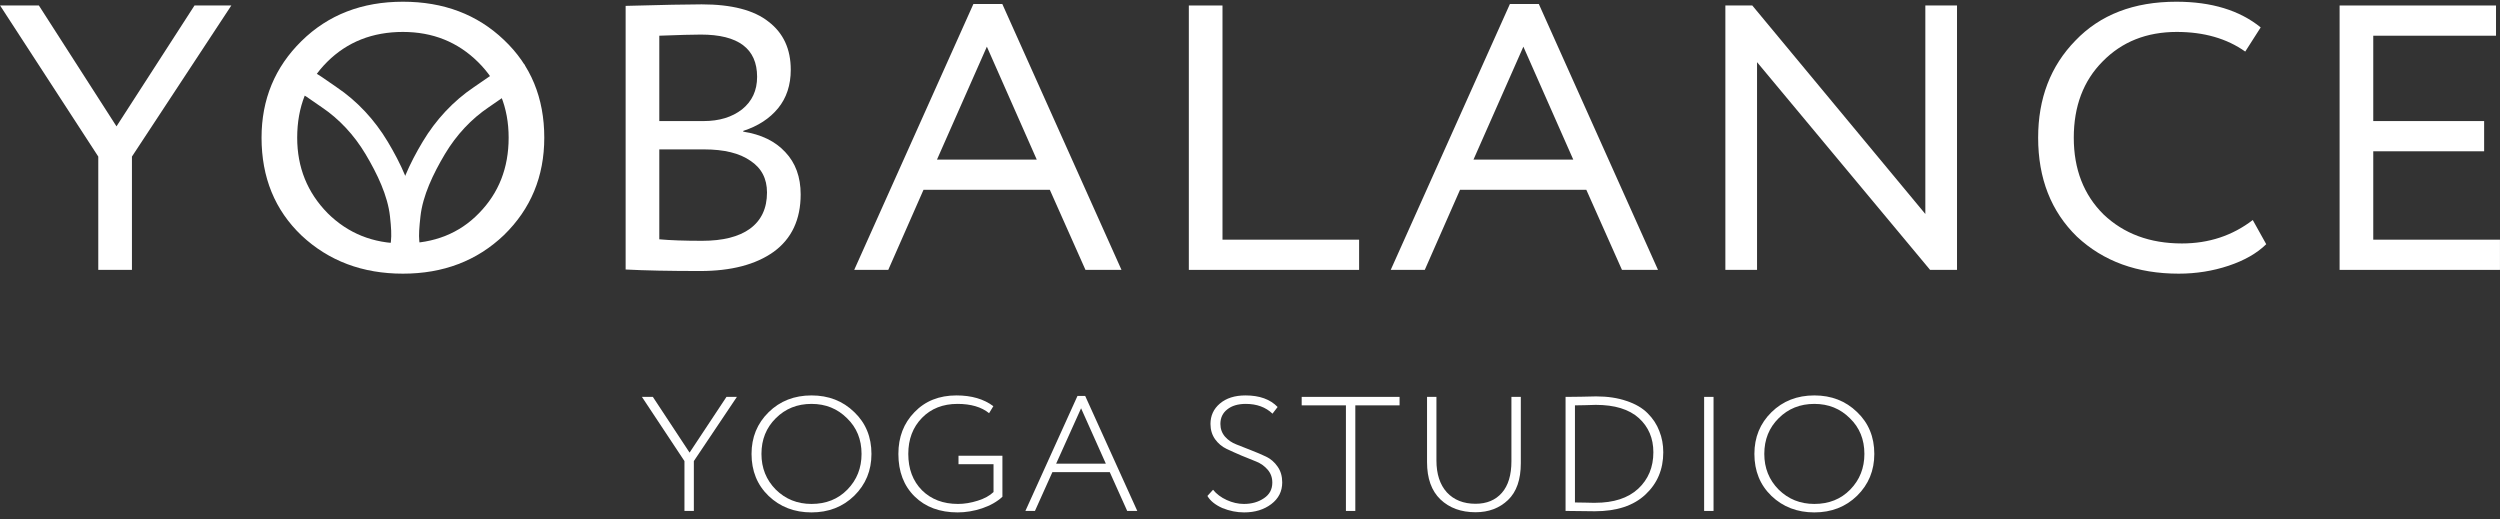 <?xml version="1.0" encoding="UTF-8"?> <svg xmlns="http://www.w3.org/2000/svg" width="260" height="54" viewBox="0 0 260 54" fill="none"><rect x="0" y="0" width="260" height="54" fill="#333333" stroke="none"/> <g clip-path="url(#clip0_609_25156)"> <path d="M20.228 0.571H24.058L13.722 16.284V28.068H10.221V16.284L0.008 0.571H4.044L12.115 13.141L20.228 0.571Z" fill="white"></path> <path d="M27.201 14.32C27.201 10.339 28.588 6.987 31.361 4.264C34.133 1.54 37.648 0.179 41.903 0.179C46.131 0.179 49.632 1.501 52.405 4.146C55.205 6.791 56.605 10.182 56.605 14.32C56.605 18.353 55.205 21.731 52.405 24.454C49.604 27.126 46.104 28.461 41.903 28.461C37.703 28.461 34.188 27.139 31.361 24.494C28.588 21.849 27.201 18.457 27.201 14.32ZM30.908 14.32C30.908 17.41 31.965 20.029 34.079 22.176C36.193 24.271 38.801 25.319 41.903 25.319C45.143 25.319 47.779 24.271 49.81 22.176C51.869 20.081 52.899 17.462 52.899 14.32C52.899 11.177 51.842 8.559 49.728 6.464C47.614 4.369 45.006 3.321 41.903 3.321C38.746 3.321 36.124 4.355 34.038 6.424C31.951 8.493 30.908 11.125 30.908 14.32Z" fill="white"></path> <path d="M65.066 28.029V0.611C68.883 0.506 71.518 0.453 72.973 0.453C76.103 0.453 78.423 1.056 79.933 2.26C81.471 3.439 82.239 5.102 82.239 7.249C82.239 8.847 81.8 10.182 80.922 11.256C80.043 12.329 78.835 13.115 77.298 13.613V13.691C79.164 13.979 80.62 14.686 81.663 15.812C82.734 16.939 83.269 18.405 83.269 20.212C83.269 22.831 82.336 24.821 80.469 26.183C78.602 27.518 76.049 28.186 72.809 28.186C69.651 28.186 67.071 28.134 65.066 28.029ZM73.22 15.537H68.567V24.887C69.692 24.991 71.175 25.044 73.015 25.044C75.183 25.044 76.845 24.625 77.998 23.787C79.178 22.922 79.768 21.665 79.768 20.016C79.768 18.575 79.192 17.475 78.039 16.716C76.913 15.93 75.307 15.537 73.22 15.537ZM72.891 3.596C72.067 3.596 70.626 3.635 68.567 3.714V12.591H73.179C74.799 12.591 76.131 12.185 77.174 11.374C78.217 10.536 78.739 9.41 78.739 7.995C78.739 5.063 76.79 3.596 72.891 3.596Z" fill="white"></path> <path d="M92.379 28.069H88.838L101.234 0.415H104.24L116.636 28.069H112.889L109.182 19.741H96.044L92.379 28.069ZM107.823 16.599L102.634 4.853L97.445 16.599H107.823Z" fill="white"></path> <path d="M141.347 28.068H123.639V0.571H127.139V24.926H141.347V28.068Z" fill="white"></path> <path d="M148.176 28.069H144.635L157.031 0.415H160.037L172.433 28.069H168.685L164.979 19.741H151.842L148.176 28.069ZM163.62 16.599L158.431 4.853L153.242 16.599H163.62Z" fill="white"></path> <path d="M203.529 0.571V28.068H200.729L182.732 6.464V28.068H179.438V0.571H182.238L200.235 22.255V0.571H203.529Z" fill="white"></path> <path d="M234.288 22.883L235.688 25.397C234.727 26.34 233.423 27.086 231.776 27.636C230.128 28.186 228.399 28.461 226.587 28.461C222.276 28.461 218.748 27.178 216.003 24.612C213.312 21.993 211.967 18.562 211.967 14.32C211.967 10.235 213.257 6.87 215.838 4.225C218.419 1.527 221.919 0.179 226.34 0.179C229.991 0.179 232.915 1.069 235.112 2.85L233.505 5.364C231.584 4.002 229.209 3.321 226.381 3.321C223.251 3.321 220.684 4.342 218.68 6.385C216.675 8.401 215.673 11.046 215.673 14.32C215.673 17.593 216.703 20.251 218.762 22.294C220.876 24.31 223.594 25.319 226.916 25.319C229.717 25.319 232.174 24.507 234.288 22.883Z" fill="white"></path> <path d="M259.997 28.068H243.318V0.571H259.585V3.714H246.819V12.591H258.35V15.734H246.819V24.926H259.997V28.068Z" fill="white"></path> <path d="M75.553 41.276H76.637L72.16 47.952V53.138H71.183V47.952L66.76 41.276H67.897L71.716 47.071L75.553 41.276Z" fill="white"></path> <path d="M78.16 47.207C78.16 45.479 78.752 44.033 79.937 42.869C81.121 41.706 82.608 41.124 84.396 41.124C86.172 41.124 87.653 41.7 88.837 42.852C90.033 43.993 90.631 45.445 90.631 47.207C90.631 48.935 90.033 50.387 88.837 51.562C87.653 52.714 86.172 53.29 84.396 53.29C82.619 53.29 81.133 52.72 79.937 51.579C78.752 50.438 78.16 48.981 78.16 47.207ZM79.191 47.207C79.191 48.675 79.688 49.913 80.683 50.918C81.69 51.912 82.927 52.409 84.396 52.409C85.912 52.409 87.155 51.912 88.126 50.918C89.11 49.913 89.601 48.675 89.601 47.207C89.601 45.704 89.097 44.467 88.091 43.496C87.096 42.502 85.865 42.005 84.396 42.005C82.915 42.005 81.678 42.502 80.683 43.496C79.688 44.479 79.191 45.716 79.191 47.207Z" fill="white"></path> <path d="M103.327 48.274H99.685V47.393H104.251V51.664C103.706 52.172 103.001 52.573 102.137 52.867C101.284 53.149 100.437 53.29 99.596 53.29C97.737 53.29 96.245 52.737 95.119 51.629C93.994 50.522 93.432 49.048 93.432 47.207C93.432 45.456 93.988 44.01 95.102 42.869C96.215 41.706 97.672 41.124 99.472 41.124C101.035 41.124 102.314 41.496 103.309 42.242L102.865 42.971C102.072 42.327 100.976 42.005 99.579 42.005C98.062 42.005 96.831 42.491 95.883 43.462C94.936 44.434 94.462 45.682 94.462 47.207C94.462 48.766 94.936 50.025 95.883 50.986C96.843 51.935 98.092 52.409 99.632 52.409C100.295 52.409 100.982 52.296 101.692 52.07C102.379 51.855 102.924 51.556 103.327 51.172V48.274Z" fill="white"></path> <path d="M107.635 53.137H106.641L112.059 41.174H112.858L118.277 53.137H117.228L115.417 49.105H109.447L107.635 53.137ZM115.008 48.223L112.432 42.462L109.838 48.223H115.008Z" fill="white"></path> <path d="M132.321 50.189C132.321 49.67 132.161 49.223 131.841 48.851C131.522 48.478 131.125 48.196 130.651 48.003C130.177 47.811 129.662 47.602 129.106 47.377C128.549 47.139 128.034 46.907 127.56 46.682C127.086 46.456 126.69 46.122 126.37 45.682C126.05 45.23 125.89 44.699 125.89 44.089C125.89 43.23 126.216 42.525 126.867 41.971C127.531 41.406 128.419 41.124 129.532 41.124C130.989 41.124 132.102 41.525 132.872 42.327L132.339 43.022C131.629 42.344 130.705 42.005 129.567 42.005C128.75 42.005 128.105 42.197 127.631 42.581C127.157 42.954 126.921 43.457 126.921 44.089C126.921 44.597 127.08 45.038 127.4 45.411C127.72 45.772 128.117 46.044 128.59 46.224C129.064 46.405 129.58 46.608 130.136 46.834C130.693 47.049 131.208 47.269 131.682 47.495C132.155 47.721 132.552 48.066 132.872 48.529C133.192 48.981 133.351 49.529 133.351 50.172C133.351 51.099 132.972 51.85 132.215 52.426C131.457 53.002 130.515 53.29 129.39 53.29C128.62 53.29 127.862 53.138 127.116 52.833C126.382 52.505 125.867 52.087 125.57 51.579L126.157 50.935C126.512 51.375 126.986 51.731 127.578 52.002C128.17 52.273 128.768 52.409 129.372 52.409C130.177 52.409 130.87 52.212 131.451 51.816C132.031 51.432 132.321 50.89 132.321 50.189Z" fill="white"></path> <path d="M139.976 42.157H135.375V41.276H145.555V42.157H140.953V53.138H139.976V42.157Z" fill="white"></path> <path d="M157.188 41.276H158.165V48.173C158.165 49.878 157.721 51.155 156.833 52.002C155.944 52.85 154.819 53.273 153.457 53.273C151.953 53.273 150.734 52.827 149.798 51.934C148.874 51.042 148.412 49.749 148.412 48.054V41.276H149.389V47.885C149.389 49.297 149.75 50.404 150.473 51.206C151.207 51.996 152.202 52.392 153.457 52.392C154.618 52.392 155.53 52.013 156.193 51.257C156.856 50.5 157.188 49.404 157.188 47.969V41.276Z" fill="white"></path> <path d="M162.978 53.138H162.818V41.276H163.014C163.523 41.276 163.997 41.271 164.435 41.259C165.312 41.236 165.833 41.225 165.998 41.225C167.194 41.225 168.249 41.383 169.161 41.7C170.084 42.005 170.819 42.434 171.363 42.987C171.908 43.53 172.311 44.145 172.571 44.834C172.844 45.512 172.98 46.247 172.98 47.037C172.98 48.822 172.358 50.291 171.115 51.443C169.883 52.595 168.13 53.171 165.856 53.171C165.347 53.171 164.879 53.166 164.453 53.154C164.026 53.143 163.535 53.138 162.978 53.138ZM165.963 42.106C165.703 42.106 165.318 42.118 164.808 42.14C164.311 42.151 163.973 42.157 163.795 42.157V52.256C164.186 52.256 164.554 52.262 164.897 52.273C165.241 52.273 165.489 52.279 165.643 52.29C165.797 52.29 165.88 52.29 165.892 52.29C167.822 52.29 169.315 51.804 170.368 50.833C171.423 49.85 171.95 48.585 171.95 47.037C171.95 45.58 171.446 44.394 170.44 43.479C169.421 42.564 167.929 42.106 165.963 42.106Z" fill="white"></path> <path d="M178.208 53.138H177.23V41.276H178.208V53.138Z" fill="white"></path> <path d="M182.457 47.207C182.457 45.479 183.049 44.033 184.233 42.869C185.418 41.706 186.904 41.124 188.692 41.124C190.469 41.124 191.949 41.7 193.134 42.852C194.33 43.993 194.928 45.445 194.928 47.207C194.928 48.935 194.33 50.387 193.134 51.562C191.949 52.714 190.469 53.29 188.692 53.29C186.916 53.29 185.429 52.72 184.233 51.579C183.049 50.438 182.457 48.981 182.457 47.207ZM183.487 47.207C183.487 48.675 183.985 49.913 184.98 50.918C185.986 51.912 187.224 52.409 188.692 52.409C190.208 52.409 191.452 51.912 192.423 50.918C193.406 49.913 193.897 48.675 193.897 47.207C193.897 45.704 193.394 44.467 192.387 43.496C191.393 42.502 190.161 42.005 188.692 42.005C187.212 42.005 185.974 42.502 184.98 43.496C183.985 44.479 183.487 45.716 183.487 47.207Z" fill="white"></path> <path fill-rule="evenodd" clip-rule="evenodd" d="M51.818 10.467C51.547 10.658 51.226 10.883 50.818 11.158C49.037 12.354 47.469 14.021 46.283 16.005C45.033 18.098 43.963 20.364 43.729 22.492C43.596 23.695 43.547 24.405 43.605 25.046C43.661 25.66 43.821 26.268 44.206 27.227L41.705 28.138C41.273 27.06 41.023 26.206 40.938 25.266C40.855 24.354 40.935 23.421 41.067 22.226C41.361 19.557 42.658 16.915 43.958 14.74C45.323 12.456 47.15 10.499 49.276 9.07C49.544 8.891 49.803 8.709 50.056 8.532C50.615 8.141 51.14 7.773 51.637 7.507C52.479 7.055 53.341 6.81 54.568 6.724L54.764 9.271C53.868 9.333 53.398 9.491 52.95 9.732C52.593 9.924 52.275 10.146 51.818 10.467Z" fill="white"></path> <path fill-rule="evenodd" clip-rule="evenodd" d="M32.467 10.467C32.739 10.658 33.06 10.883 33.468 11.158C35.248 12.354 36.817 14.021 38.002 16.005C39.253 18.098 40.323 20.364 40.557 22.492C40.688 23.678 40.726 24.418 40.658 25.084C40.591 25.732 40.416 26.373 40.031 27.333L42.532 28.244C42.963 27.168 43.223 26.292 43.322 25.334C43.418 24.394 43.353 23.438 43.219 22.226C42.925 19.557 41.627 16.915 40.327 14.74C38.963 12.456 37.136 10.499 35.009 9.07C34.742 8.891 34.482 8.709 34.23 8.532C33.67 8.141 33.145 7.773 32.649 7.507C31.807 7.055 30.944 6.81 29.718 6.724L29.521 9.271C30.418 9.333 30.887 9.491 31.336 9.732C31.693 9.924 32.011 10.146 32.467 10.467Z" fill="white"></path> </g> <defs> <clipPath id="clip0_609_25156"> <rect width="260" height="53.444" fill="white"></rect> </clipPath> </defs> </svg> 